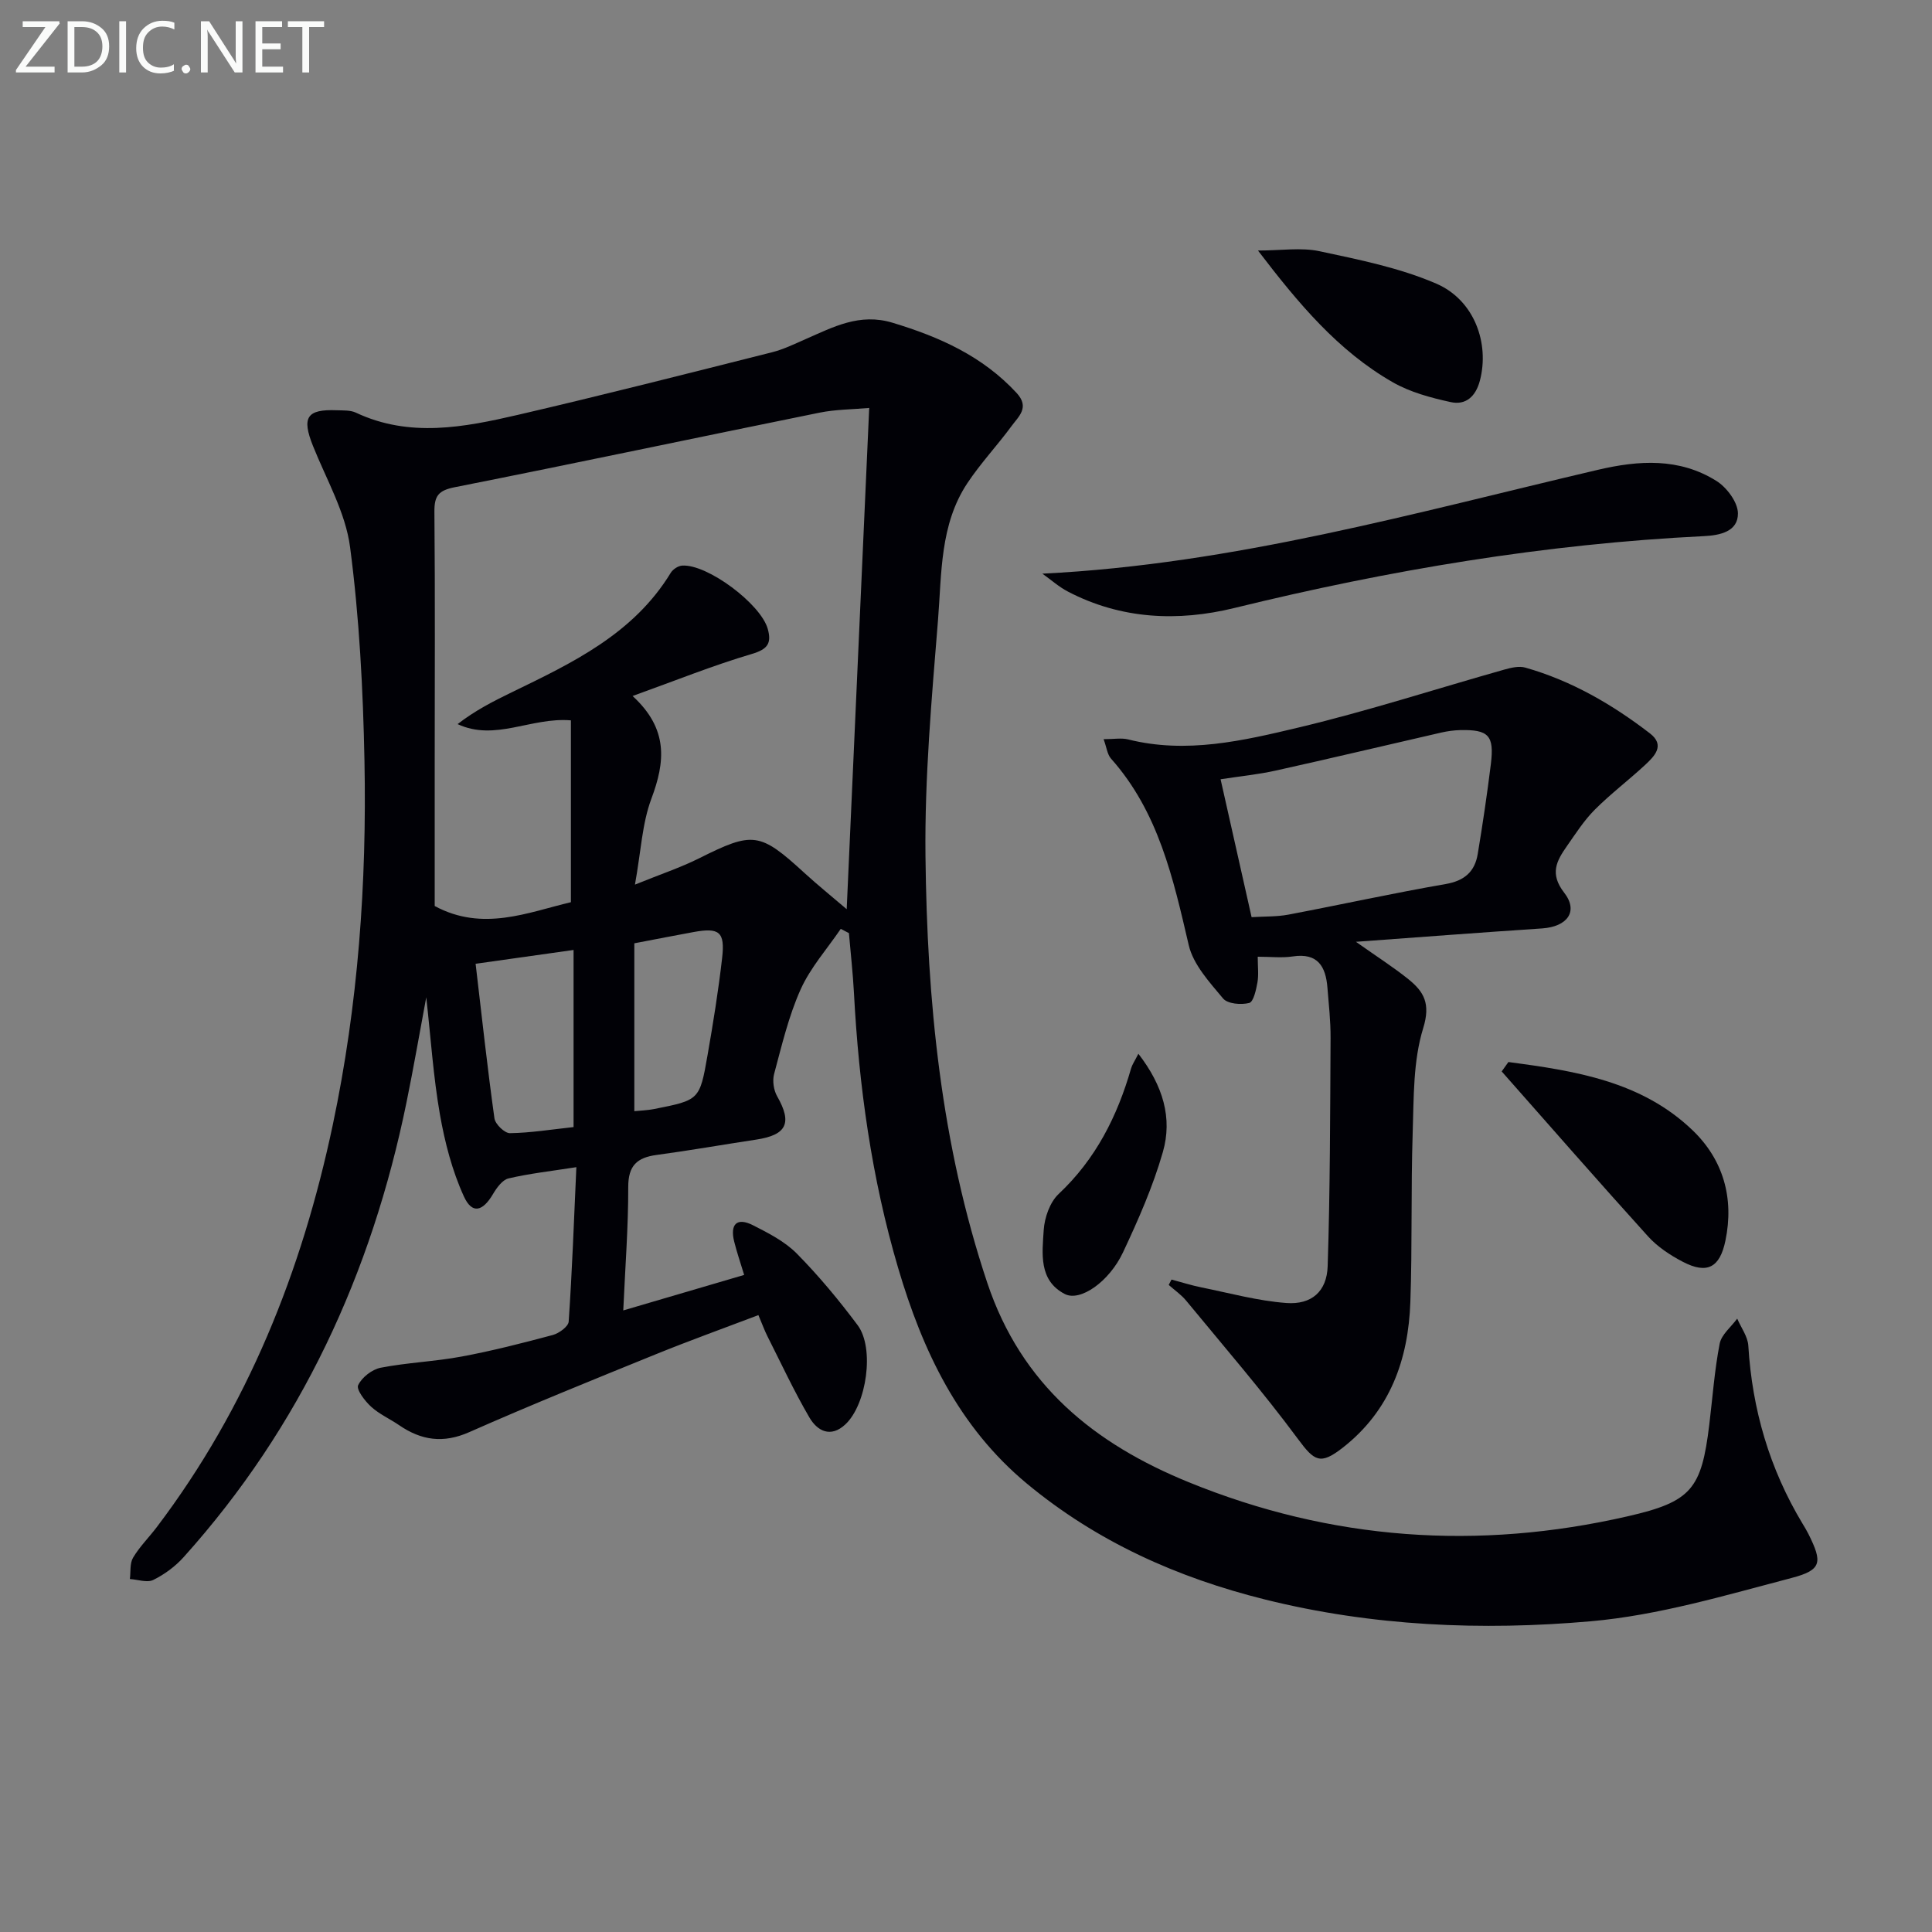 <svg enable-background="new 0 0 400 400" viewBox="0 0 400 400" xmlns="http://www.w3.org/2000/svg"><rect x="0" y="0" width="400" height="400" fill="#808080" stroke="none"/><path d="m174.07 192.31c-2.82 4.15-6.28 8.02-8.31 12.54-2.49 5.55-3.9 11.6-5.49 17.51-.38 1.41-.09 3.36.64 4.63 3.13 5.5 2 7.99-4.33 8.95-6.88 1.04-13.74 2.25-20.64 3.18-4.03.54-5.88 2.19-5.87 6.63.02 8.28-.63 16.57-1.03 25.56 8.57-2.52 16.61-4.87 25.03-7.35-.79-2.6-1.53-4.74-2.07-6.93-.87-3.52.51-5.06 3.87-3.37 3.22 1.63 6.62 3.37 9.11 5.89 4.54 4.6 8.71 9.63 12.59 14.82 3.54 4.75 1.87 16.38-2.53 20.52-3.07 2.88-5.84 1.37-7.47-1.43-3.17-5.43-5.83-11.16-8.67-16.78-.59-1.17-1.04-2.41-1.88-4.4-7.16 2.72-14.26 5.27-21.25 8.11-12.92 5.25-25.86 10.48-38.62 16.12-5.38 2.38-9.91 1.71-14.5-1.43-1.92-1.32-4.13-2.29-5.82-3.84-1.29-1.18-3.1-3.55-2.68-4.45.76-1.62 2.88-3.27 4.68-3.62 5.52-1.07 11.21-1.28 16.74-2.31 6.35-1.18 12.63-2.79 18.87-4.46 1.3-.35 3.23-1.75 3.3-2.78.71-10.4 1.09-20.83 1.59-31.97-5.32.83-9.75 1.32-14.05 2.33-1.26.3-2.44 1.93-3.2 3.22-2.14 3.64-4.34 4.23-6.04.5-2.43-5.32-3.94-11.18-4.96-16.97-1.37-7.81-1.88-15.77-2.83-24.25-1.41 7.56-2.64 14.68-4.09 21.76-7.23 35.37-21.86 67.14-46.14 94.15-1.73 1.93-3.97 3.58-6.29 4.72-1.27.63-3.21-.09-4.84-.19.19-1.49-.04-3.24.66-4.42 1.35-2.27 3.28-4.18 4.89-6.3 18.83-24.85 30.06-53.02 36.46-83.32 5.25-24.85 7.05-50.03 6.56-75.34-.29-14.78-1.06-29.62-2.98-44.26-.94-7.2-4.91-14.02-7.68-20.95-2.37-5.92-1.31-7.64 4.94-7.39 1.32.05 2.79-.04 3.93.49 11.13 5.24 22.41 3.04 33.56.46 17.58-4.08 35.07-8.54 52.58-12.95 2.4-.6 4.68-1.72 6.96-2.72 5.75-2.51 11.19-5.47 18.02-3.4 9.72 2.93 18.63 6.91 25.68 14.53 2.78 3 .42 4.87-1.03 6.85-2.95 4.02-6.4 7.68-9.15 11.82-5.72 8.6-5.31 18.74-6.09 28.41-1.31 16.23-2.77 32.53-2.59 48.78.33 29.95 3.17 59.58 12.79 88.37 7.08 21.19 22.19 33.34 41.72 41.3 29.5 12.04 59.89 14.16 90.89 7.05 13.19-3.02 15.26-5.62 16.88-18.98.68-5.6 1.08-11.24 2.15-16.76.37-1.89 2.37-3.46 3.63-5.18.8 1.86 2.18 3.69 2.3 5.6.8 13.19 4.39 25.48 11.21 36.82.43.71.86 1.41 1.23 2.15 2.91 5.84 2.84 7.46-3.41 9.1-13.75 3.6-27.62 7.76-41.68 8.99-22.54 1.98-45.19 1.02-67.41-4.51-18.15-4.52-34.81-11.97-49.3-23.99-14.17-11.76-21.62-27.55-26.67-44.68-5.48-18.57-8.12-37.63-9.14-56.94-.22-4.13-.69-8.24-1.04-12.36-.57-.31-1.13-.6-1.69-.88zm-55.87-43.17c-8.31-.68-15.66 4.4-23.46.78 3.57-2.78 7.34-4.71 11.15-6.56 12.61-6.11 25.28-12.11 32.99-24.78.44-.72 1.53-1.43 2.36-1.48 5.22-.34 16.29 7.95 17.72 13.12.82 2.97-.02 4.2-3.29 5.17-7.99 2.36-15.75 5.49-24.7 8.71 7.48 6.86 6.74 13.66 3.89 21.27-1.92 5.13-2.15 10.88-3.4 17.78 5.37-2.18 9.45-3.53 13.25-5.43 11.21-5.61 12.57-5.48 21.89 3.06 2.71 2.48 5.58 4.79 8.7 7.46 1.58-35.15 3.11-69.26 4.66-103.78-3.47.31-6.95.3-10.3.98-25.17 5.1-50.3 10.44-75.5 15.43-3.38.67-4.25 1.78-4.22 5.09.16 17.65.06 35.31.06 52.96v28.66c9.94 5.38 19.35 1.3 28.2-.79 0-13.03 0-25.28 0-37.65zm.55 84.21c0-12.37 0-24.27 0-36.67-6.91.97-13.5 1.9-20.28 2.86 1.3 11.06 2.44 21.56 3.9 32.01.17 1.2 2.11 3.08 3.21 3.06 4.26-.06 8.51-.76 13.17-1.26zm12.58-38.05v34.76c1.22-.13 2.71-.17 4.15-.46 9.3-1.84 9.39-1.84 11.01-11.14 1.17-6.68 2.25-13.39 3.02-20.13.62-5.41-.59-6.33-5.91-5.36-3.72.68-7.44 1.41-12.27 2.33z" fill="#010106"/><path d="m280.73 194.99c4.44 3.14 7.79 5.27 10.86 7.74 3.21 2.59 4.64 5.05 3.07 10.13-2.11 6.82-1.94 14.43-2.18 21.72-.38 11.65-.07 23.33-.48 34.98-.42 11.92-4.18 22.49-14 30.17-4.66 3.64-5.87 2.79-9.27-1.8-7.29-9.85-15.33-19.15-23.13-28.62-1.02-1.25-2.41-2.19-3.63-3.28.19-.37.39-.74.58-1.11 2.07.55 4.13 1.21 6.23 1.63 5.83 1.18 11.64 2.78 17.53 3.22 5.23.39 8.4-2.38 8.57-7.62.51-15.74.51-31.5.6-47.25.02-3.48-.37-6.96-.65-10.43-.35-4.37-2-7.24-7.18-6.45-2.24.34-4.57.06-7.25.06 0 2.1.22 3.75-.06 5.32-.28 1.54-.81 4.02-1.7 4.25-1.68.43-4.48.2-5.42-.93-2.81-3.37-6.17-7.01-7.11-11.06-3.22-13.83-6.26-27.56-16.09-38.6-.77-.87-.9-2.31-1.53-4.02 2.14 0 3.69-.3 5.08.05 12.06 3.03 23.81.27 35.34-2.48 14.32-3.41 28.37-7.98 42.55-11.98 1.39-.39 3.03-.78 4.34-.41 9.54 2.71 17.99 7.61 25.79 13.61 3.23 2.48.95 4.74-1.03 6.58-3.4 3.15-7.13 5.97-10.4 9.25-2.21 2.22-3.94 4.93-5.75 7.52-2.13 3.04-3.62 5.7-.57 9.63 3.02 3.89.66 7.05-4.56 7.41-12.44.82-24.85 1.77-38.55 2.77zm-21.6-5.1c2.66-.17 5.17-.07 7.58-.52 10.88-2.06 21.7-4.45 32.61-6.34 3.92-.68 6.03-2.59 6.63-6.23 1.03-6.19 1.95-12.41 2.72-18.64.72-5.89-.47-7.13-6.35-7-1.31.03-2.64.22-3.93.51-11.44 2.62-22.85 5.34-34.31 7.88-3.6.8-7.31 1.16-11.37 1.79 2.22 9.84 4.24 18.84 6.42 28.55z" fill="#010106"/><path d="m215.81 118.77c39.72-1.96 77.19-12.64 114.98-21.49 8.56-2.01 16.89-2.51 24.56 2.28 2.15 1.34 4.46 4.43 4.47 6.73.03 3.76-3.7 4.55-7.04 4.71-32.92 1.61-65.23 7.04-97.22 14.88-11.66 2.86-23.45 2.35-34.46-3.4-1.83-.95-3.4-2.36-5.29-3.71z" fill="#010106"/><path d="m312.3 219.88c13.75 1.82 27.55 3.96 38.15 14.15 6.31 6.07 8.62 14 6.78 22.84-1.15 5.55-3.77 7.01-8.84 4.36-2.61-1.36-5.22-3.09-7.18-5.25-10.21-11.28-20.22-22.74-30.3-34.15.47-.65.93-1.3 1.39-1.95z" fill="#010106"/><path d="m260.45 51.87c4.81 0 8.93-.67 12.73.14 8.18 1.75 16.56 3.42 24.18 6.71 7.93 3.42 11.05 12.4 9.04 20.07-.88 3.34-2.95 5.14-6.05 4.46-4.13-.9-8.41-2.05-12.03-4.13-11.3-6.48-19.49-16.28-27.87-27.25z" fill="#010106"/><path d="m235.69 218.17c5.13 6.64 7.08 13.34 5.07 20.34-2.04 7.12-5.08 14.02-8.24 20.75-2.87 6.12-8.88 10.3-12.07 8.65-5.44-2.82-4.67-8.41-4.36-13.24.17-2.59 1.28-5.77 3.09-7.47 7.68-7.21 12.15-16.09 15-26 .22-.77.71-1.46 1.51-3.03z" fill="#010106"/><g fill="#fafbfa"><path d="m12.4 4.8-7.1 9h6v1.2h-8v-.5l6.1-8.9h-4.7v-1.2h7.6v.4z"/><path d="m14 14v-9.6h3c1.6 0 2.9.5 4 1.4s1.6 2.2 1.6 3.8-.5 3-1.6 3.9-2.4 1.5-4 1.5h-3zm1.4-8.4v8.2h1.6c1.3 0 2.4-.4 3.1-1.1s1.1-1.8 1.1-3.1-.4-2.3-1.2-3-1.8-1-3.1-1z"/><path d="m26.1 4.4v10.6h-1.4v-10.6z"/><path d="m36.1 14.6c-.8.4-1.8.6-2.9.6-1.5 0-2.7-.5-3.6-1.4s-1.4-2.2-1.4-3.8c0-1.7.5-3.1 1.5-4.1s2.3-1.6 3.9-1.6c1 0 1.8.1 2.5.4v1.4c-.8-.4-1.6-.6-2.5-.6-1.2 0-2.1.4-2.9 1.2s-1.1 1.8-1.1 3.2c0 1.3.3 2.3 1 3s1.6 1.1 2.7 1.1c1 0 2-.2 2.7-.7v1.3z"/><path d="m37.6 14.3c0-.2.1-.5.3-.6s.4-.3.6-.3c.3 0 .5.1.6.3s.3.4.3.6-.1.4-.3.6-.4.3-.6.3c-.3 0-.5-.1-.6-.3s-.3-.4-.3-.6z"/><path d="m50.2 15h-1.6l-5.3-8.2c-.2-.2-.3-.5-.4-.7 0 .2.1.7.1 1.5v7.4h-1.4v-10.6h1.7l5.2 8.1c.2.4.4.6.4.7 0-.3-.1-.8-.1-1.5v-7.3h1.4z"/><path d="m58.6 15h-5.7v-10.6h5.5v1.2h-4.1v3.4h3.8v1.2h-3.8v3.6h4.3z"/><path d="m67.1 5.6h-3.1v9.4h-1.4v-9.4h-3v-1.2h7.5z"/></g></svg>